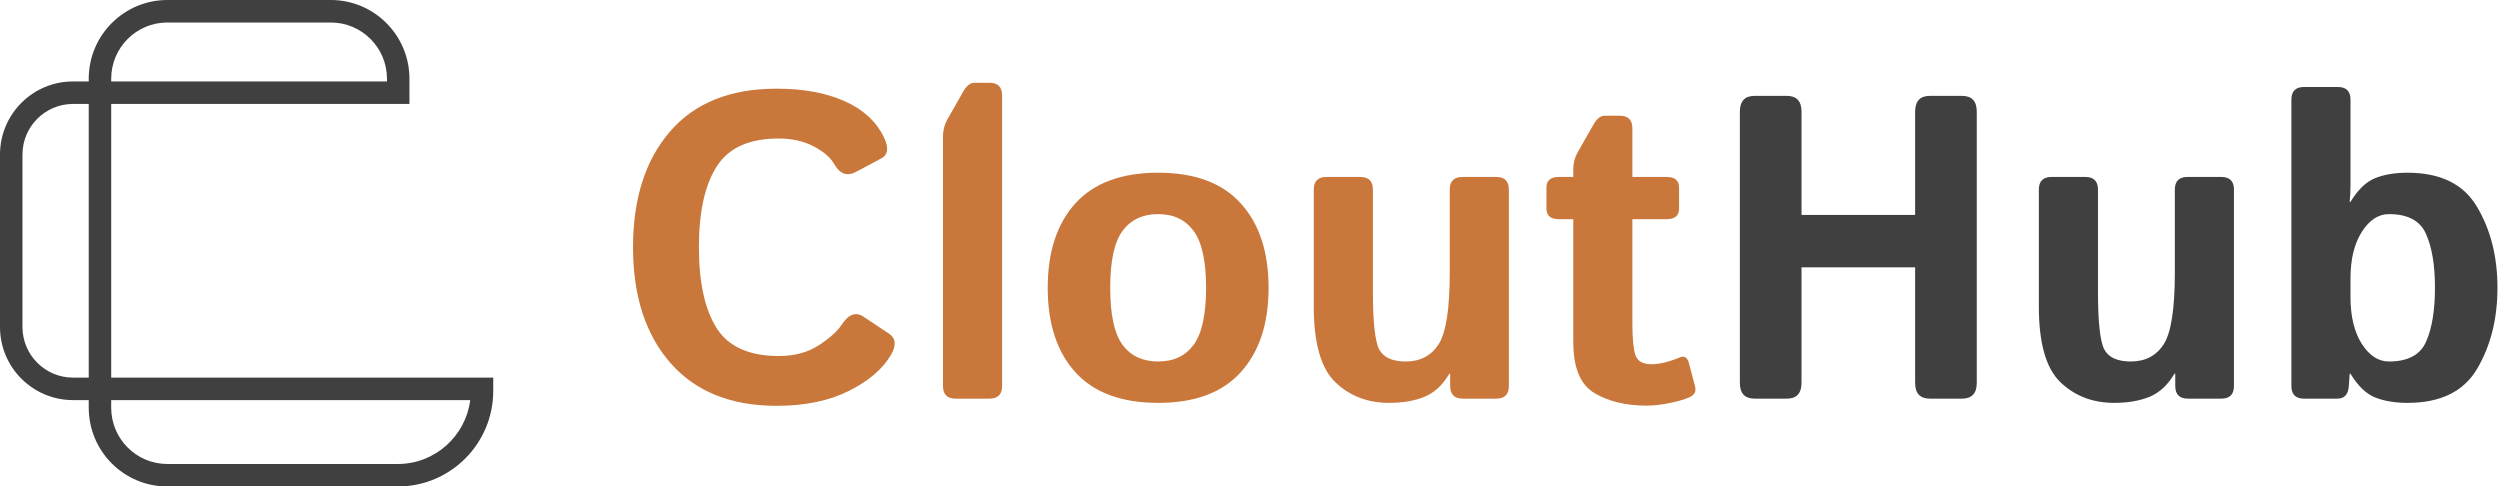<svg width="370" height="72" viewBox="0 0 370 72" fill="none" xmlns="http://www.w3.org/2000/svg">
<path d="M93.688 36.594C93.688 29.406 95.51 23.698 99.156 19.469C102.802 15.24 108.062 13.125 114.938 13.125C118.896 13.125 122.25 13.74 125 14.969C127.75 16.198 129.688 17.979 130.812 20.312C131.562 21.854 131.438 22.896 130.438 23.438L126.688 25.438C125.375 26.146 124.292 25.75 123.438 24.25C122.896 23.292 121.885 22.427 120.406 21.656C118.948 20.885 117.229 20.5 115.25 20.5C110.875 20.5 107.812 21.885 106.062 24.656C104.312 27.406 103.438 31.385 103.438 36.594C103.438 41.802 104.312 45.792 106.062 48.562C107.812 51.312 110.875 52.688 115.25 52.688C117.604 52.688 119.583 52.156 121.188 51.094C122.812 50.031 123.938 49.021 124.562 48.062C125.583 46.5 126.667 46.104 127.812 46.875L131.562 49.375C132.583 50.062 132.688 51.104 131.875 52.5C130.667 54.583 128.594 56.365 125.656 57.844C122.719 59.323 119.146 60.062 114.938 60.062C108.167 60.062 102.927 57.948 99.219 53.719C95.531 49.49 93.688 43.781 93.688 36.594Z" fill="#CA773B"/>
<path d="M141.438 59C140.188 59 139.562 58.375 139.562 57.125V20.219C139.562 19.281 139.781 18.427 140.219 17.656L142.625 13.438C143.083 12.646 143.625 12.25 144.25 12.25H146.438C147.688 12.25 148.312 12.875 148.312 14.125V57.125C148.312 58.375 147.688 59 146.438 59H141.438Z" fill="#CA773B"/>
<path d="M155.062 42.594C155.062 37.281 156.427 33.115 159.156 30.094C161.906 27.073 165.99 25.562 171.406 25.562C176.823 25.562 180.896 27.073 183.625 30.094C186.375 33.115 187.75 37.281 187.75 42.594C187.75 47.906 186.375 52.073 183.625 55.094C180.896 58.115 176.823 59.625 171.406 59.625C165.99 59.625 161.906 58.115 159.156 55.094C156.427 52.073 155.062 47.906 155.062 42.594ZM164.312 42.594C164.312 46.552 164.917 49.365 166.125 51.031C167.354 52.677 169.115 53.5 171.406 53.5C173.698 53.5 175.448 52.677 176.656 51.031C177.885 49.365 178.5 46.552 178.5 42.594C178.5 38.635 177.885 35.833 176.656 34.188C175.448 32.521 173.698 31.688 171.406 31.688C169.115 31.688 167.354 32.521 166.125 34.188C164.917 35.833 164.312 38.635 164.312 42.594Z" fill="#CA773B"/>
<path d="M194.438 45.375V28.062C194.438 26.812 195.062 26.188 196.312 26.188H201.312C202.562 26.188 203.188 26.812 203.188 28.062V43.125C203.188 47.667 203.5 50.531 204.125 51.719C204.75 52.906 206.062 53.5 208.062 53.5C210.188 53.5 211.802 52.656 212.906 50.969C214.01 49.26 214.562 45.729 214.562 40.375V28.062C214.562 26.812 215.188 26.188 216.438 26.188H221.438C222.688 26.188 223.312 26.812 223.312 28.062V57.125C223.312 58.375 222.688 59 221.438 59H216.5C215.25 59 214.625 58.375 214.625 57.125V55.312H214.5C213.542 56.958 212.323 58.094 210.844 58.719C209.365 59.323 207.615 59.625 205.594 59.625C202.406 59.625 199.75 58.604 197.625 56.562C195.5 54.521 194.438 50.792 194.438 45.375Z" fill="#CA773B"/>
<path d="M230.719 32.438C229.49 32.438 228.875 31.917 228.875 30.875V27.75C228.875 26.708 229.49 26.188 230.719 26.188H232.844V25.094C232.844 24.156 233.062 23.302 233.5 22.531L235.906 18.312C236.365 17.521 236.906 17.125 237.531 17.125H239.719C240.969 17.125 241.594 17.75 241.594 19V26.188H246.656C247.885 26.188 248.5 26.708 248.5 27.75V30.875C248.5 31.917 247.885 32.438 246.656 32.438H241.594V47.938C241.594 50.062 241.74 51.594 242.031 52.531C242.344 53.448 243.135 53.906 244.406 53.906C245.052 53.906 245.781 53.802 246.594 53.594C247.406 53.365 248.042 53.146 248.5 52.938C249.229 52.604 249.708 52.844 249.938 53.656L250.875 57.219C251.062 57.927 250.792 58.448 250.062 58.781C249.375 59.094 248.427 59.375 247.219 59.625C246.031 59.896 244.833 60.031 243.625 60.031C240.646 60.031 238.104 59.417 236 58.188C233.896 56.958 232.844 54.427 232.844 50.594V32.438H230.719Z" fill="#CA773B"/>
<path d="M259.688 59C258.229 59 257.5 58.219 257.5 56.656V16.531C257.5 14.969 258.229 14.188 259.688 14.188H264.438C265.896 14.188 266.625 14.969 266.625 16.531V31.812H283.438V16.531C283.438 14.969 284.167 14.188 285.625 14.188H290.375C291.833 14.188 292.562 14.969 292.562 16.531V56.656C292.562 58.219 291.833 59 290.375 59H285.625C284.167 59 283.438 58.219 283.438 56.656V39.562H266.625V56.656C266.625 58.219 265.896 59 264.438 59H259.688Z" fill="#404040"/>
<path d="M301.75 45.375V28.062C301.75 26.812 302.375 26.188 303.625 26.188H308.625C309.875 26.188 310.5 26.812 310.5 28.062V43.125C310.5 47.667 310.812 50.531 311.438 51.719C312.062 52.906 313.375 53.5 315.375 53.5C317.5 53.5 319.115 52.656 320.219 50.969C321.323 49.26 321.875 45.729 321.875 40.375V28.062C321.875 26.812 322.5 26.188 323.75 26.188H328.75C330 26.188 330.625 26.812 330.625 28.062V57.125C330.625 58.375 330 59 328.75 59H323.812C322.562 59 321.938 58.375 321.938 57.125V55.312H321.812C320.854 56.958 319.635 58.094 318.156 58.719C316.677 59.323 314.927 59.625 312.906 59.625C309.719 59.625 307.062 58.604 304.938 56.562C302.812 54.521 301.75 50.792 301.75 45.375Z" fill="#404040"/>
<path d="M341 59C339.75 59 339.125 58.375 339.125 57.125V14.75C339.125 13.5 339.75 12.875 341 12.875H346C347.25 12.875 347.875 13.5 347.875 14.75V27.375C347.875 28.208 347.833 29.042 347.75 29.875H347.875C348.958 28.083 350.167 26.917 351.5 26.375C352.833 25.833 354.438 25.562 356.312 25.562C361.208 25.562 364.646 27.26 366.625 30.656C368.625 34.031 369.625 38.01 369.625 42.594C369.625 47.177 368.625 51.167 366.625 54.562C364.646 57.938 361.208 59.625 356.312 59.625C354.438 59.625 352.833 59.354 351.5 58.812C350.167 58.271 348.958 57.104 347.875 55.312H347.75L347.625 57.125C347.542 58.375 346.979 59 345.938 59H341ZM347.875 44C347.875 46.812 348.427 49.104 349.531 50.875C350.656 52.625 352 53.5 353.562 53.5C356.375 53.5 358.208 52.521 359.062 50.562C359.938 48.583 360.375 45.927 360.375 42.594C360.375 39.26 359.938 36.615 359.062 34.656C358.208 32.677 356.375 31.688 353.562 31.688C352 31.688 350.656 32.573 349.531 34.344C348.427 36.094 347.875 38.375 347.875 41.188V44Z" fill="#404040"/>
<path fill-rule="evenodd" clip-rule="evenodd" d="M48.958 0C55.386 0 60.597 5.218 60.597 11.655V15.383H16.458V55.886H73V57.848C73 65.664 66.672 72 58.867 72H24.772C18.344 72 13.133 66.782 13.132 60.346V59.215H10.808C4.839 59.215 6.92129e-05 54.37 0 48.394V22.876C0 16.899 4.839 12.054 10.808 12.054H13.132V11.655C13.133 5.218 18.344 0 24.772 0H48.958ZM16.458 60.346C16.458 64.943 20.18 68.67 24.772 68.67H58.867C64.373 68.67 68.918 64.547 69.589 59.215H16.458V60.346ZM10.808 15.383C6.676 15.384 3.326 18.738 3.326 22.876V48.394C3.326 52.531 6.676 55.886 10.808 55.886H13.132V15.383H10.808ZM24.772 3.33C20.18 3.33 16.458 7.057 16.458 11.655V12.054H57.272V11.655C57.272 7.057 53.55 3.33 48.958 3.33H24.772Z" fill="#404040"/>
</svg>
